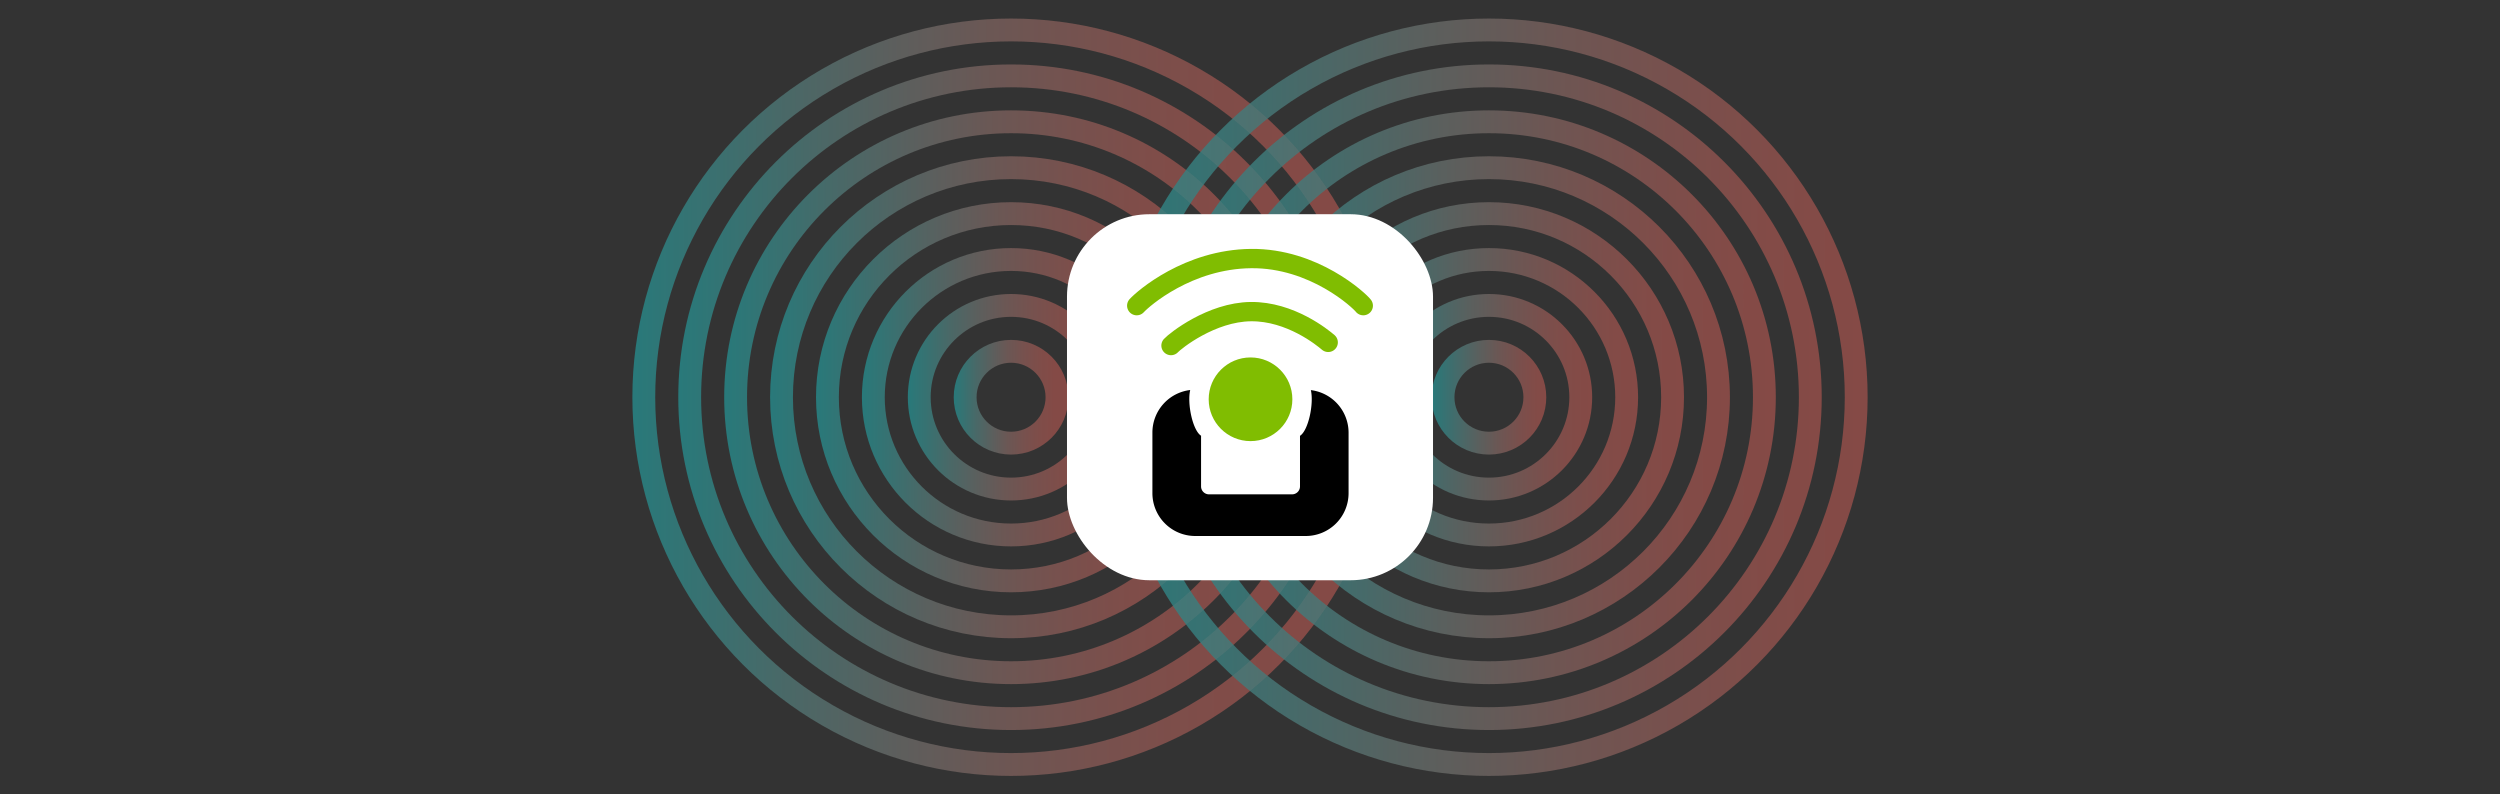 <svg xmlns="http://www.w3.org/2000/svg" xmlns:xlink="http://www.w3.org/1999/xlink" viewBox="0 0 1531.58 486.72"><rect x="0" y="0" width="1531.58" height="486.72" fill="#333333" stroke="none"/><defs><style>.cls-1{opacity:0.5;}.cls-2{opacity:0.8;}.cls-10,.cls-11,.cls-12,.cls-13,.cls-14,.cls-15,.cls-16,.cls-17,.cls-18,.cls-21,.cls-22,.cls-3,.cls-4,.cls-5,.cls-6,.cls-7,.cls-8,.cls-9{fill:none;stroke-miterlimit:10;}.cls-10,.cls-11,.cls-12,.cls-13,.cls-14,.cls-15,.cls-16,.cls-17,.cls-18,.cls-3,.cls-4,.cls-5,.cls-6,.cls-7,.cls-8,.cls-9{stroke-width:14px;}.cls-3{stroke:url(#linear-gradient);}.cls-4{stroke:url(#linear-gradient-2);}.cls-5{stroke:url(#linear-gradient-3);}.cls-6{stroke:url(#linear-gradient-4);}.cls-7{stroke:url(#linear-gradient-5);}.cls-8{stroke:url(#linear-gradient-6);}.cls-9{stroke:url(#linear-gradient-7);}.cls-10{stroke:url(#linear-gradient-8);}.cls-11{stroke:url(#linear-gradient-9);}.cls-12{stroke:url(#linear-gradient-10);}.cls-13{stroke:url(#linear-gradient-11);}.cls-14{stroke:url(#linear-gradient-12);}.cls-15{stroke:url(#linear-gradient-13);}.cls-16{stroke:url(#linear-gradient-14);}.cls-17{stroke:url(#linear-gradient-15);}.cls-18{stroke:url(#linear-gradient-16);}.cls-19{fill:#fff;}.cls-20{fill:#80bd01;}.cls-21,.cls-22{stroke:#80bd01;stroke-linecap:round;}.cls-21{stroke-width:11.83px;}.cls-22{stroke-width:11.83px;}</style><linearGradient id="linear-gradient" x1="5271.32" y1="243.36" x2="5341.57" y2="243.36" gradientTransform="matrix(-1, 0, 0, 1, 5925.85, 0)" gradientUnits="userSpaceOnUse"><stop offset="0" stop-color="#ff6a60"/><stop offset="0.13" stop-color="#fb6c62"/><stop offset="0.26" stop-color="#ee7369"/><stop offset="0.39" stop-color="#da7d75"/><stop offset="0.53" stop-color="#bd8c85"/><stop offset="0.66" stop-color="#979f9b"/><stop offset="0.8" stop-color="#69b7b4"/><stop offset="0.93" stop-color="#34d2d2"/><stop offset="1" stop-color="#17e1e3"/></linearGradient><linearGradient id="linear-gradient-2" x1="5243.2" y1="243.36" x2="5369.7" y2="243.36" xlink:href="#linear-gradient"/><linearGradient id="linear-gradient-3" x1="5215.07" y1="243.36" x2="5397.82" y2="243.36" xlink:href="#linear-gradient"/><linearGradient id="linear-gradient-4" x1="5186.95" y1="243.36" x2="5425.95" y2="243.36" xlink:href="#linear-gradient"/><linearGradient id="linear-gradient-5" x1="5158.82" y1="243.36" x2="5454.07" y2="243.36" xlink:href="#linear-gradient"/><linearGradient id="linear-gradient-6" x1="5130.7" y1="243.36" x2="5482.2" y2="243.36" xlink:href="#linear-gradient"/><linearGradient id="linear-gradient-7" x1="5102.57" y1="243.36" x2="5510.32" y2="243.36" xlink:href="#linear-gradient"/><linearGradient id="linear-gradient-8" x1="5074.45" y1="243.36" x2="5538.45" y2="243.36" xlink:href="#linear-gradient"/><linearGradient id="linear-gradient-9" x1="4978.55" y1="243.36" x2="5048.8" y2="243.36" gradientTransform="matrix(-1, 0, 0, 1, 5925.85, 0)" gradientUnits="userSpaceOnUse"><stop offset="0" stop-color="#ff6a60"/><stop offset="0.09" stop-color="#f86e64"/><stop offset="0.23" stop-color="#e37870"/><stop offset="0.4" stop-color="#c28982"/><stop offset="0.59" stop-color="#94a19c"/><stop offset="0.79" stop-color="#59bfbe"/><stop offset="1" stop-color="#17e1e3"/></linearGradient><linearGradient id="linear-gradient-10" x1="4950.43" y1="243.36" x2="5076.93" y2="243.36" xlink:href="#linear-gradient-9"/><linearGradient id="linear-gradient-11" x1="4922.3" y1="243.36" x2="5105.05" y2="243.36" xlink:href="#linear-gradient-9"/><linearGradient id="linear-gradient-12" x1="4894.18" y1="243.36" x2="5133.18" y2="243.36" xlink:href="#linear-gradient-9"/><linearGradient id="linear-gradient-13" x1="4866.05" y1="243.36" x2="5161.3" y2="243.36" xlink:href="#linear-gradient-9"/><linearGradient id="linear-gradient-14" x1="4837.93" y1="243.36" x2="5189.43" y2="243.36" xlink:href="#linear-gradient-9"/><linearGradient id="linear-gradient-15" x1="4809.8" y1="243.36" x2="5217.55" y2="243.36" xlink:href="#linear-gradient-9"/><linearGradient id="linear-gradient-16" x1="4781.68" y1="243.36" x2="5245.68" y2="243.36" xlink:href="#linear-gradient-9"/></defs><g id="Backgrounds"><g class="cls-1"><g class="cls-2"><circle class="cls-3" cx="619.41" cy="243.36" r="28.13"/><circle class="cls-4" cx="619.41" cy="243.36" r="56.25"/><circle class="cls-5" cx="619.41" cy="243.36" r="84.38"/><circle class="cls-6" cx="619.41" cy="243.36" r="112.5"/><circle class="cls-7" cx="619.41" cy="243.36" r="140.63"/><circle class="cls-8" cx="619.41" cy="243.36" r="168.75"/><circle class="cls-9" cx="619.41" cy="243.36" r="196.88"/><circle class="cls-10" cx="619.41" cy="243.36" r="225"/></g><g class="cls-2"><circle class="cls-11" cx="912.17" cy="243.36" r="28.13"/><circle class="cls-12" cx="912.17" cy="243.36" r="56.25"/><circle class="cls-13" cx="912.17" cy="243.36" r="84.38"/><circle class="cls-14" cx="912.17" cy="243.36" r="112.5"/><circle class="cls-15" cx="912.17" cy="243.36" r="140.63"/><circle class="cls-16" cx="912.17" cy="243.36" r="168.75"/><circle class="cls-17" cx="912.17" cy="243.36" r="196.88"/><circle class="cls-18" cx="912.17" cy="243.36" r="225"/></g></g></g><g id="Screenshots_Logos" data-name="Screenshots &amp; Logos"><g id="OperaDDS"><rect class="cls-19" x="653.67" y="131.24" width="224.24" height="224.24" rx="50.49"/><path d="M803.07,239c1.95,8.37-1.53,24.73-6.65,28V298a4.86,4.86,0,0,1-4.85,4.85H740.65a4.86,4.86,0,0,1-4.84-4.85V266.94c-5.13-3.25-8.6-19.61-6.65-28A26.26,26.26,0,0,0,706,265v37.2a26.25,26.25,0,0,0,26.17,26.17H800a26.25,26.25,0,0,0,26.18-26.17V265A26.27,26.27,0,0,0,803.07,239Z"/><circle class="cls-20" cx="766.11" cy="244.61" r="25.63"/><path class="cls-21" d="M696.39,187.26c4.06-4.44,31.54-28.47,70.06-28.86s66.42,25.77,68.74,28.86"/><path class="cls-22" d="M717.39,211.7c2.55-2.8,24.7-20.55,48.94-20.79s44,15.94,47.37,18.84"/></g></g></svg>